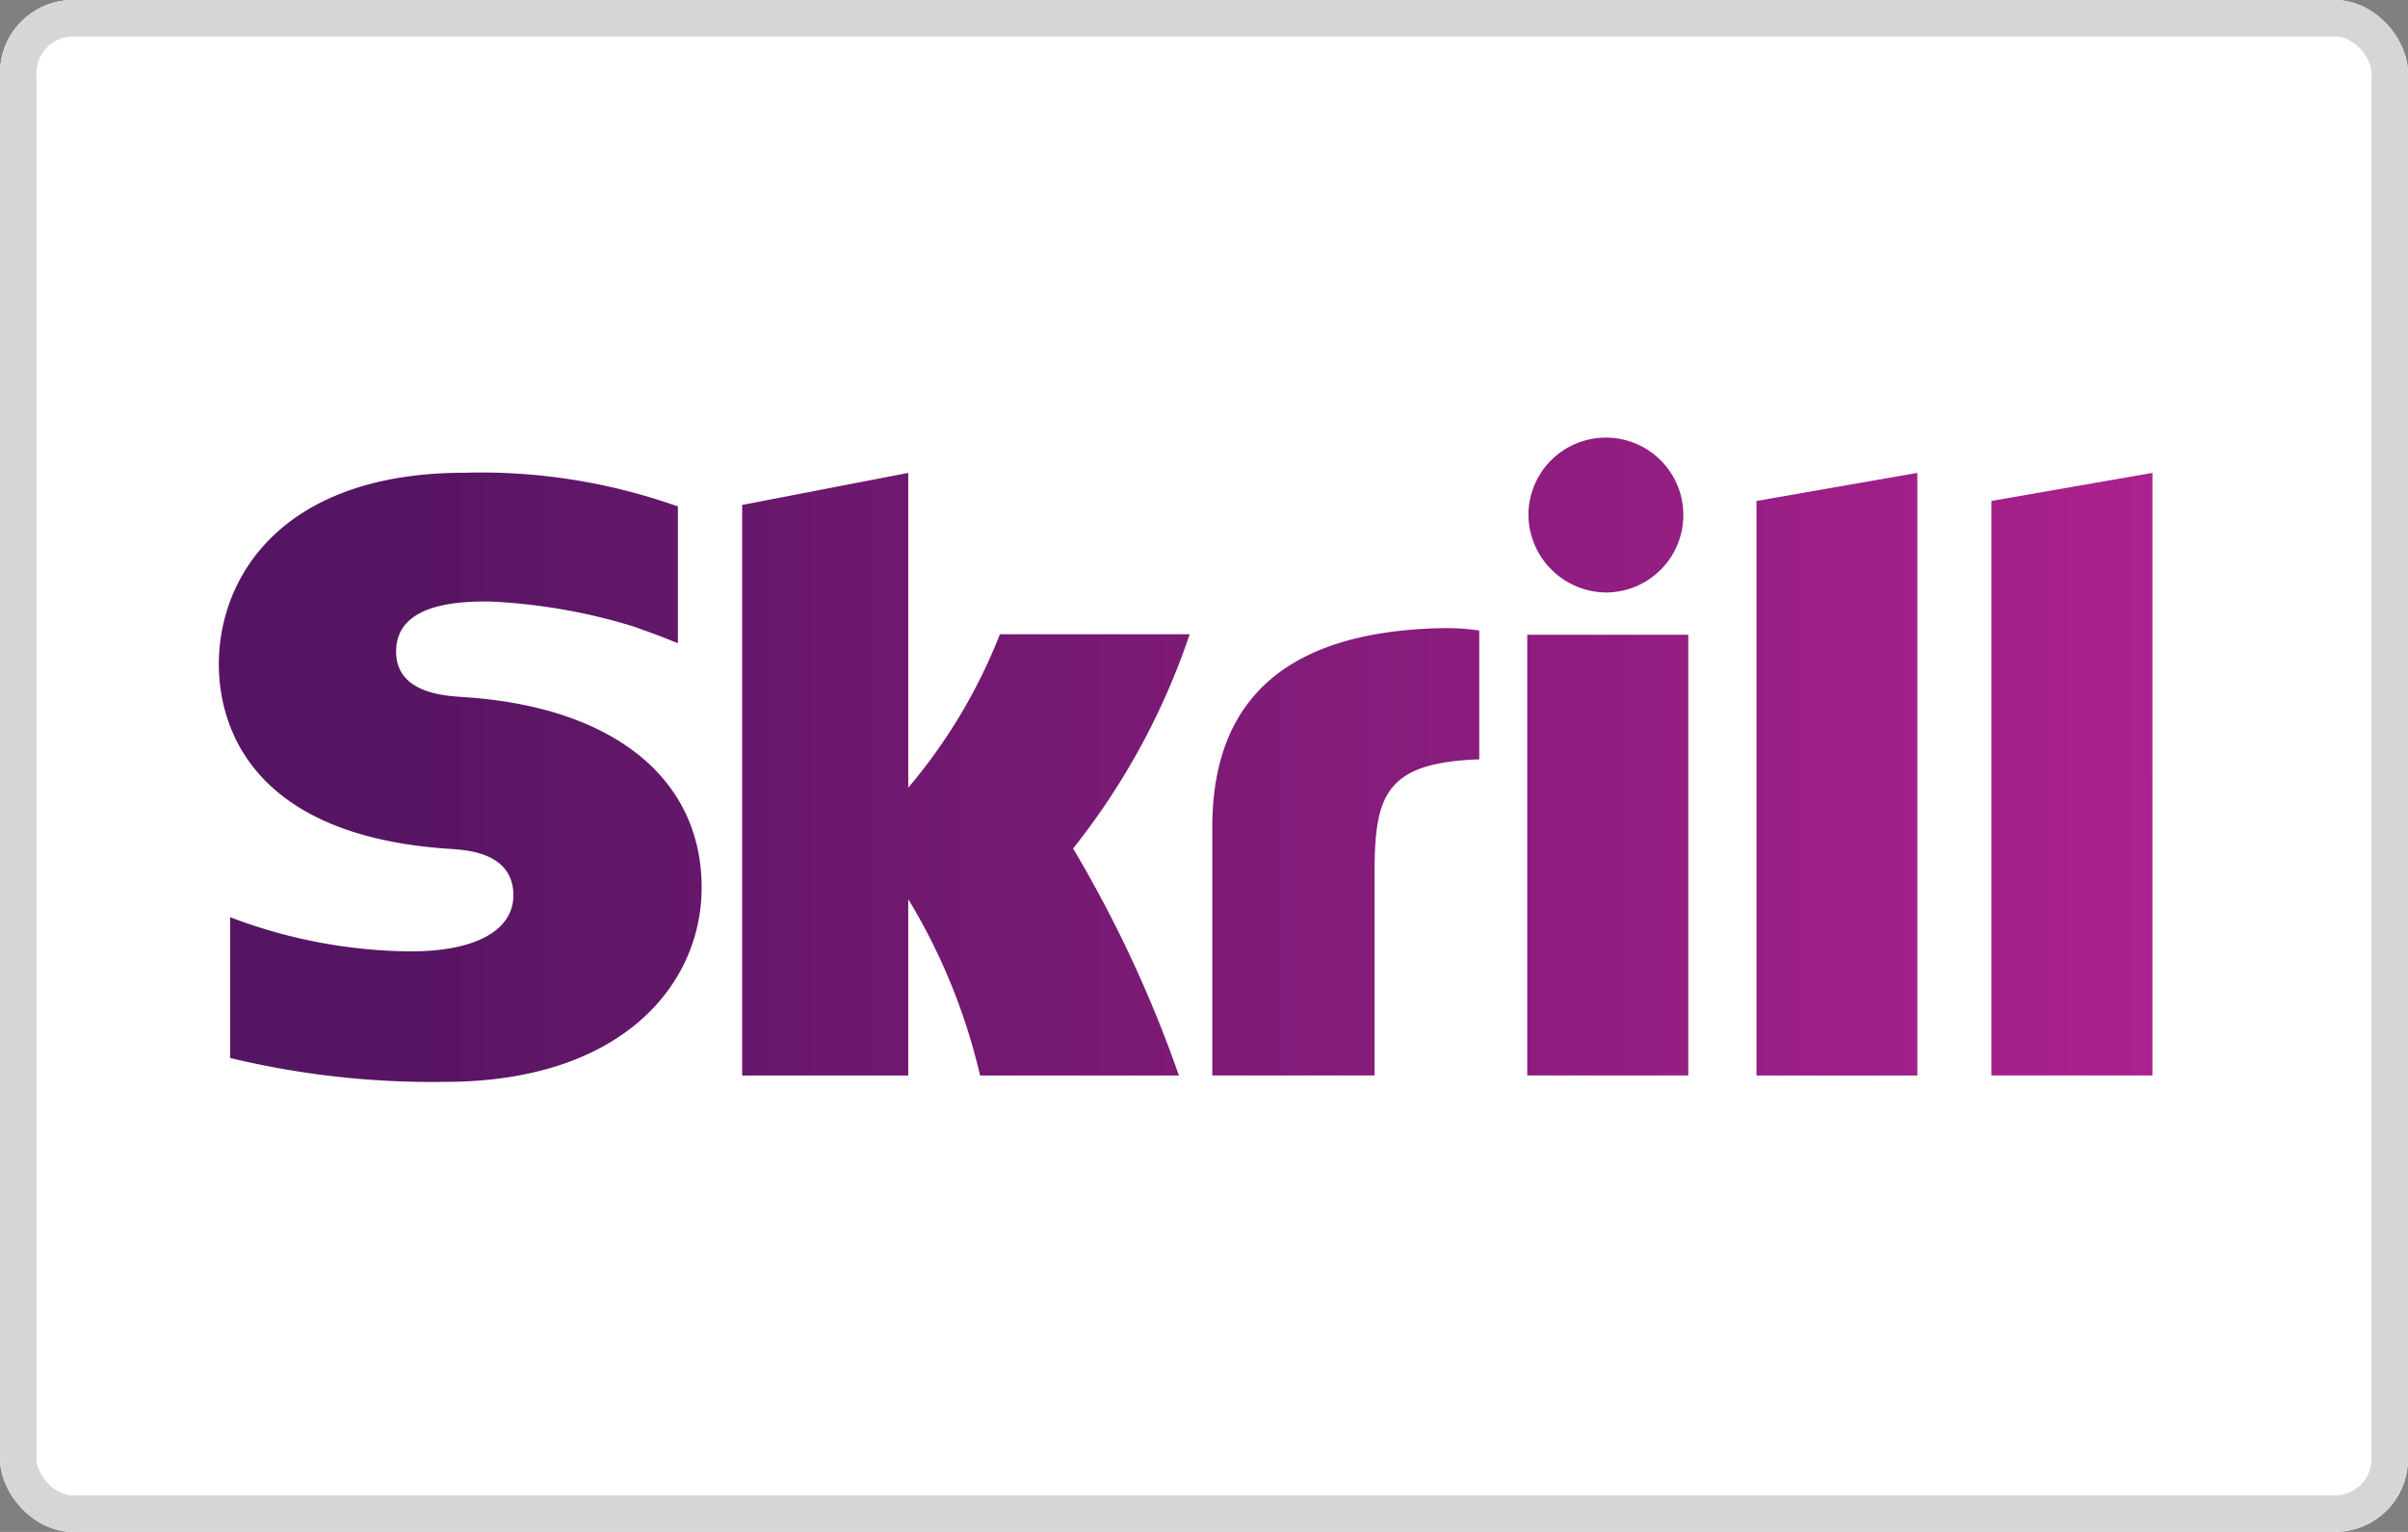 <svg id="Skrill_Big" data-name="Skrill Big" xmlns="http://www.w3.org/2000/svg" xmlns:xlink="http://www.w3.org/1999/xlink" width="66" height="42" viewBox="0 0 66 42">
  <rect x="0" y="0" width="66" height="42" fill="#808080" stroke="none"/>
  <defs>
    <linearGradient id="linear-gradient" y1="0.5" x2="1" y2="0.5" gradientUnits="objectBoundingBox">
      <stop offset="0" stop-color="#561562"/>
      <stop offset="1" stop-color="#ab218e"/>
    </linearGradient>
  </defs>
  <g id="Rectangle_212" data-name="Rectangle 212" fill="#fff" stroke="#d6d6d6" stroke-width="1">
    <rect width="66" height="42" rx="2" stroke="none"/>
    <rect x="0.5" y="0.5" width="65" height="41" rx="1.5" fill="none"/>
  </g>
  <g id="Vector_Smart_Object" data-name="Vector Smart Object" transform="translate(-342.388 -1197.725)">
    <path id="Path_74" data-name="Path 74" d="M390.531,1211.46l4.409-.77v16.522h-4.409Zm6.438,0v15.751h4.414V1210.69Zm-12.721,15.751h4.413v-12.084h-4.413Zm-29.154-10.375c-.557-.035-1.849-.116-1.849-1.251,0-1.369,1.859-1.369,2.556-1.369a15.732,15.732,0,0,1,3.947.684s.632.218,1.17.441l.05.013v-3.749l-.069-.019a16.108,16.108,0,0,0-5.777-.9c-4.973,0-6.736,2.827-6.736,5.25,0,1.4.614,4.683,6.309,5.061.483.03,1.764.1,1.764,1.274,0,.968-1.049,1.538-2.813,1.538a14.135,14.135,0,0,1-4.949-.938v3.861a23.636,23.636,0,0,0,5.882.654c4.862,0,7.04-2.675,7.04-5.327C361.62,1219.057,359.183,1217.1,355.094,1216.837Zm26.668-1.886c-4.078.128-6.147,1.913-6.147,5.461v6.8h4.448v-5.544c0-2.126.286-3.036,2.869-3.123v-3.532A6.3,6.3,0,0,0,381.763,1214.951Zm-11.968.163a14.882,14.882,0,0,1-2.512,4.207v-8.63l-4.553.879v15.643h4.553v-4.835a16.547,16.547,0,0,1,1.969,4.835H374.7a34.113,34.113,0,0,0-2.9-6.224,19.316,19.316,0,0,0,3.195-5.874Zm16.66-1.145a2.123,2.123,0,1,0-2.174-2.121A2.148,2.148,0,0,0,386.454,1213.969Z" transform="translate(0)" fill="url(#linear-gradient)"/>
  </g>
</svg>
